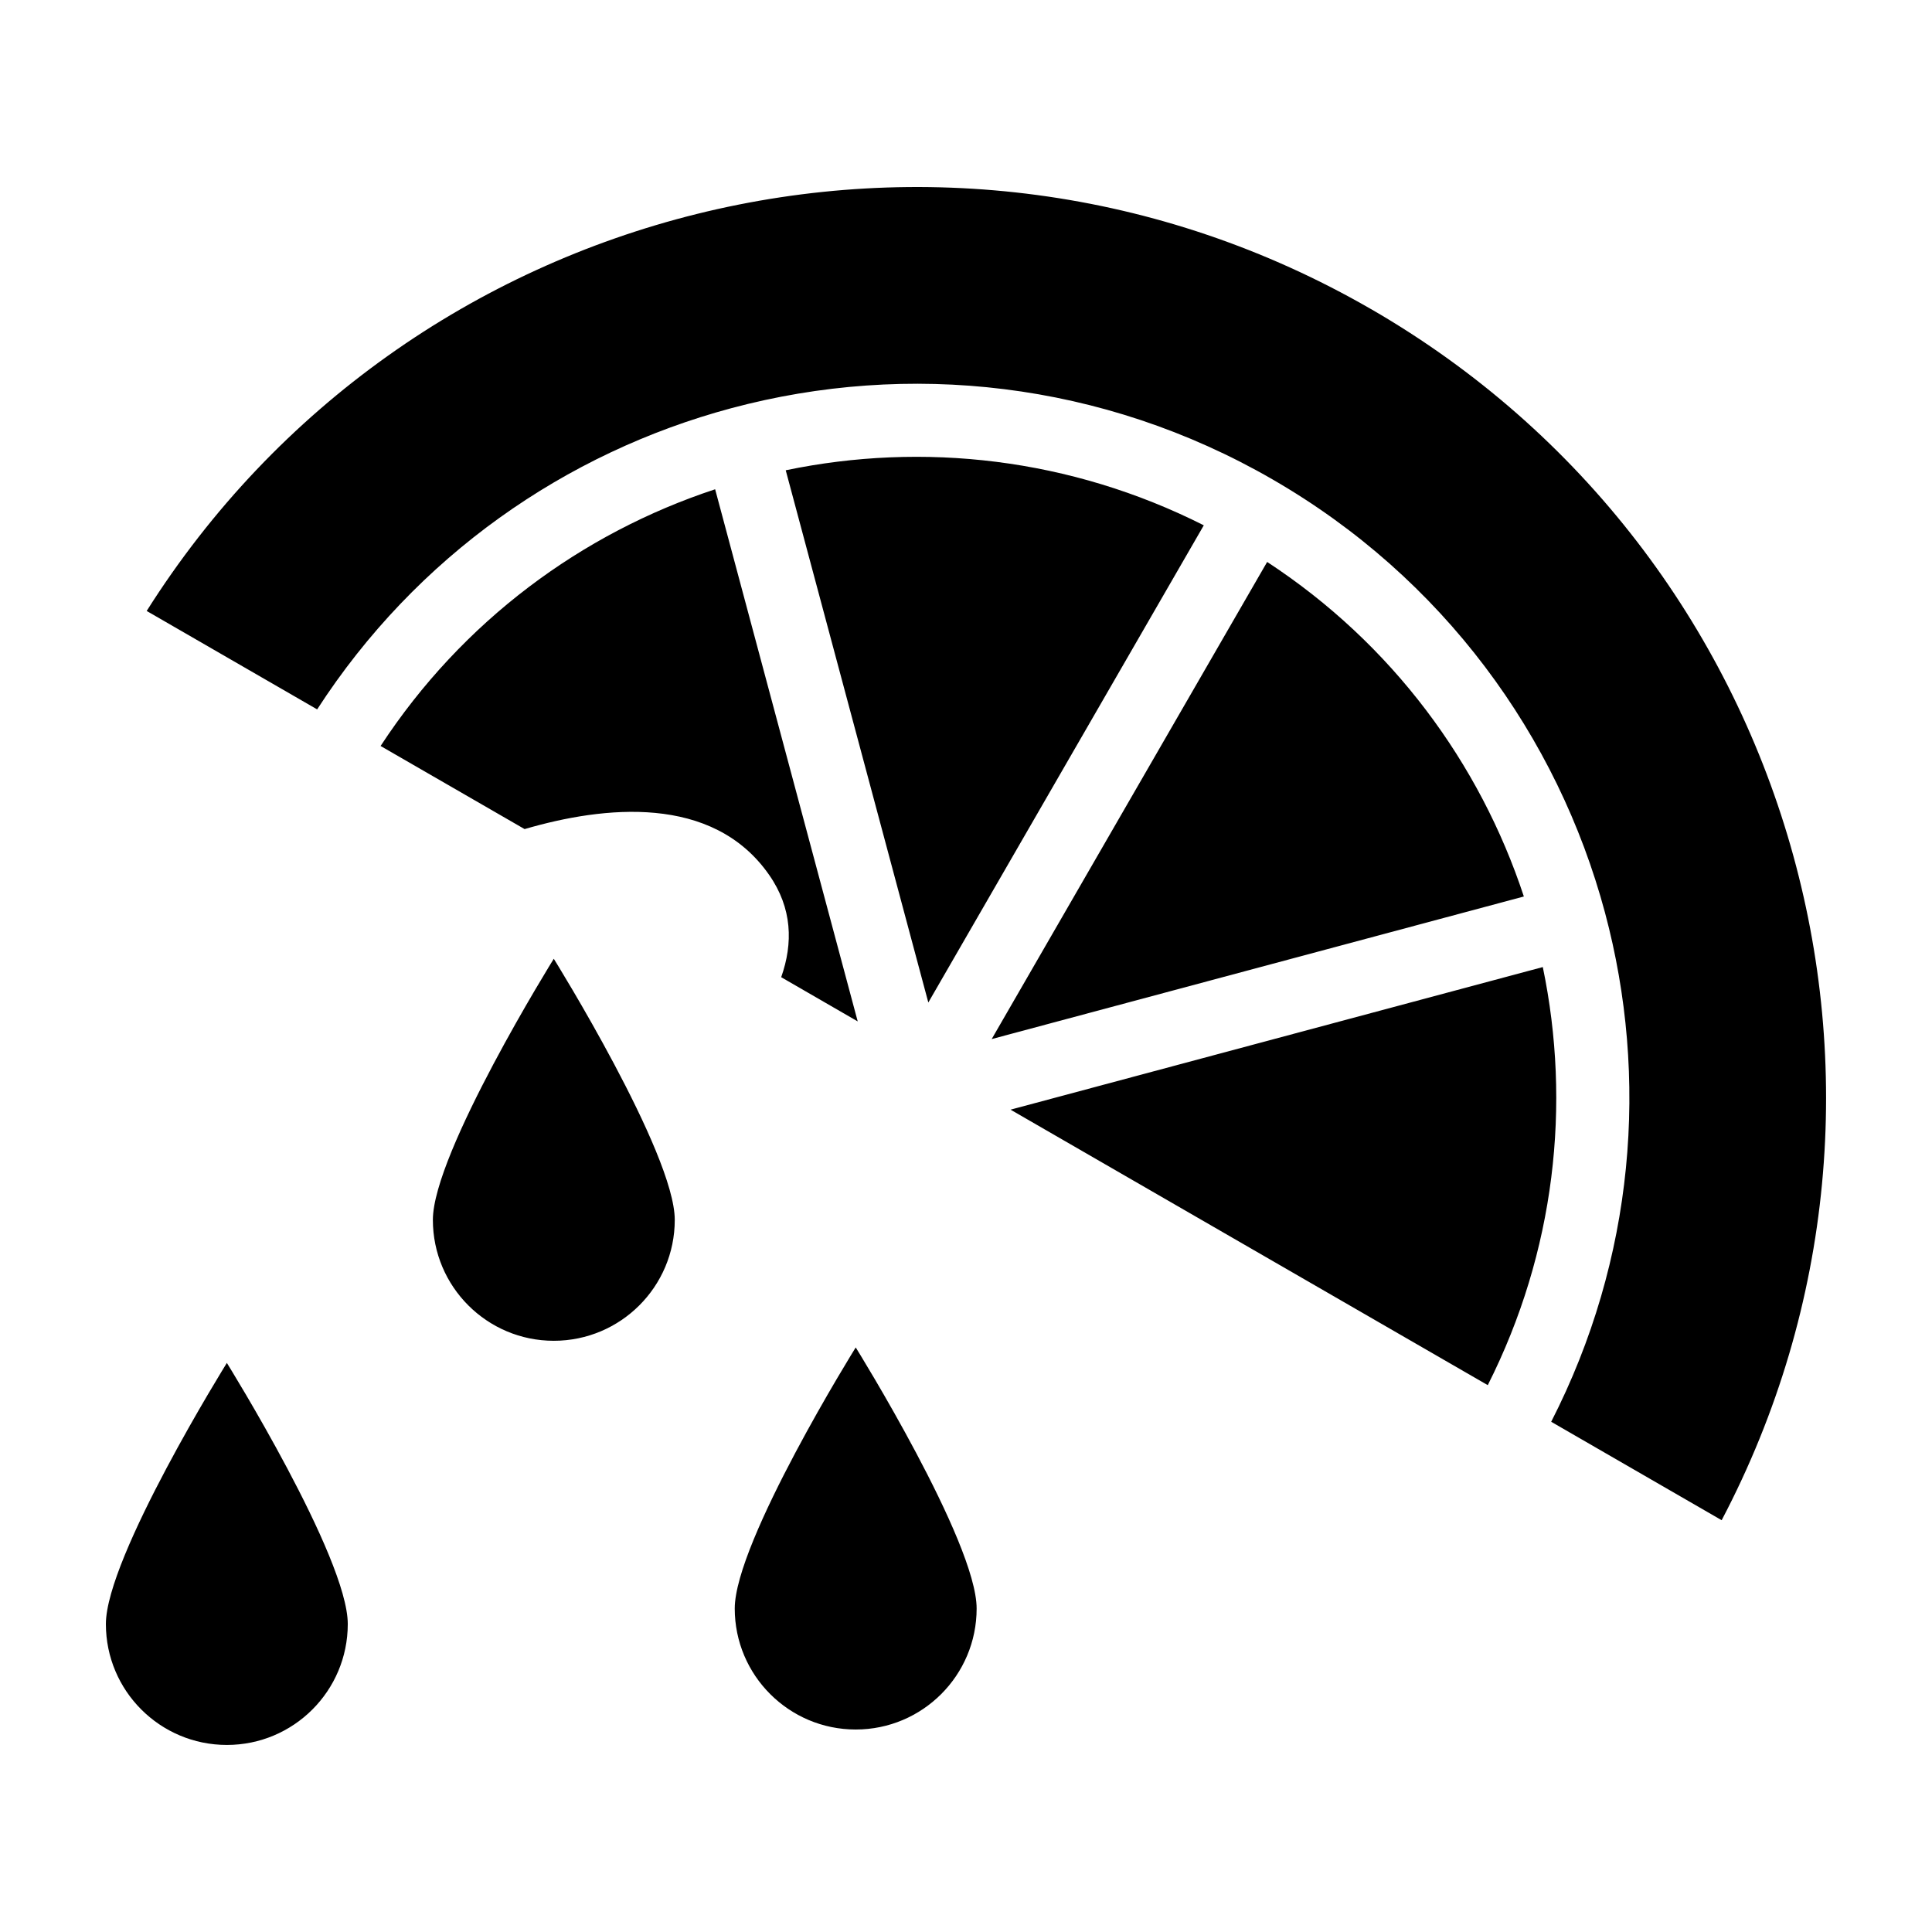 <?xml version="1.0" encoding="UTF-8"?>
<!-- Uploaded to: ICON Repo, www.svgrepo.com, Generator: ICON Repo Mixer Tools -->
<svg fill="#000000" width="800px" height="800px" version="1.1" viewBox="144 144 512 512" xmlns="http://www.w3.org/2000/svg">
 <path d="m204.12 505.19s32.043 51.496 32.043 69.195c0 17.699-14.344 32.043-32.043 32.043-17.699 0-32.059-14.344-32.059-32.043 0-17.699 32.059-69.195 32.059-69.195zm303.2-279.29c112.54 64.977 152.88 206.96 92.938 320.97l-45.176-26.086c22.051-43.09 25.996-91.125 14.254-134.94-12.531-46.734-42.879-88.691-88.086-114.79-45.207-26.102-96.719-31.406-143.45-18.879-43.832 11.742-83.445 39.16-109.75 79.82l-45.176-26.086c68.754-108.91 211.89-144.98 324.45-80zm-155.09 42.742 37.785 141.03 73.004-126.46c-35.383-17.852-74.395-22.156-110.8-14.586zm19.074 146.05-37.785-141.03c-35.324 11.637-66.957 34.883-88.66 68.031l38.164 22.023c20.992-6.137 49.816-9.324 64.781 12.105 6.184 8.855 6.394 18.152 3.219 27.145l20.297 11.73zm40.508 23.383 126.46 73.004c17.852-35.383 22.156-74.395 14.586-110.8l-141.03 37.785zm-5.004-18.711 141.03-37.785c-11.652-35.324-34.883-66.957-68.031-88.66l-73.004 126.45zm-116.05-21.281s32.059 51.496 32.059 69.195-14.359 32.043-32.059 32.043c-17.699 0-32.043-14.359-32.043-32.043 0-17.699 32.043-69.195 32.043-69.195zm80.016 103s32.043 51.496 32.043 69.195c0 17.699-14.344 32.059-32.043 32.059-17.699 0-32.059-14.359-32.059-32.059 0-17.699 32.059-69.195 32.059-69.195z" fill-rule="evenodd"/>
</svg>